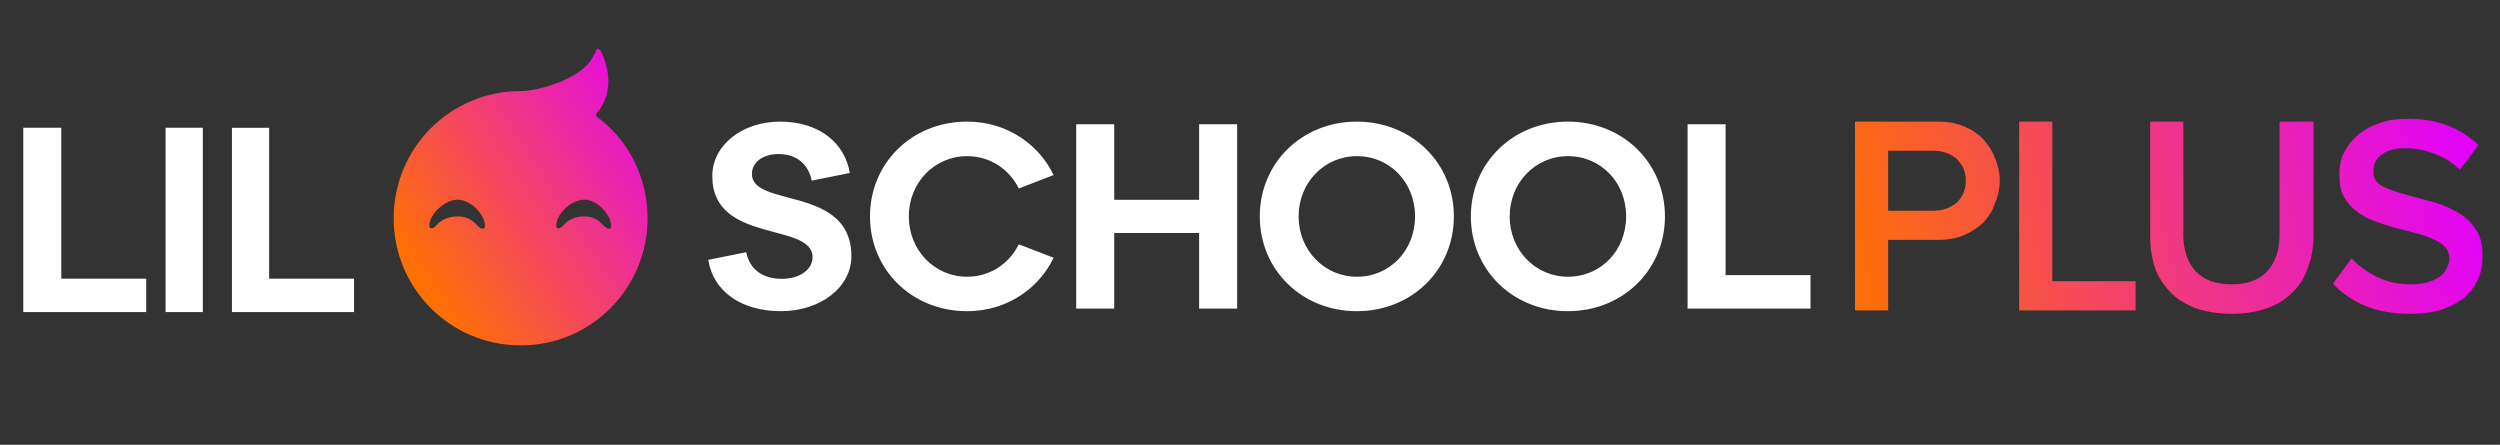 <?xml version="1.0" encoding="UTF-8" standalone="no"?>
<svg
   xmlns:dc="http://purl.org/dc/elements/1.1/"
   xmlns:cc="http://creativecommons.org/ns#"
   xmlns:rdf="http://www.w3.org/1999/02/22-rdf-syntax-ns#"
   xmlns:svg="http://www.w3.org/2000/svg"
   xmlns="http://www.w3.org/2000/svg"
   style="fill:none"
   id="svg22"
   version="1.1"
   viewBox="0 0 309.136 55"
   height="55"
   width="309.137">
  <rect x="0" y="0" width="309.136" height="55" fill="#333333" stroke="none"/>
  <defs
     id="defs12">
    <linearGradient
       gradientTransform="translate(-2.6)"
       gradientUnits="userSpaceOnUse"
       id="a"
       y2="120.5"
       x2="47512.5"
       y1="142.5"
       x1="47478.5">
      <stop
         id="stop2"
         stop-color="#FF7003" />
      <stop
         id="stop4"
         stop-color="#E100FF"
         offset="1" />
    </linearGradient>
    <linearGradient
       gradientTransform="translate(-2.6)"
       gradientUnits="userSpaceOnUse"
       id="b"
       y2="125"
       x2="47733"
       y1="145"
       x1="47655">
      <stop
         id="stop7"
         stop-color="#FF7003" />
      <stop
         id="stop9"
         stop-color="#E100FF"
         offset="1" />
    </linearGradient>
    <linearGradient
       gradientTransform="translate(-47426.121,-106.621)"
       gradientUnits="userSpaceOnUse"
       id="b-3"
       y2="125"
       x2="47733"
       y1="145"
       x1="47655">
      <stop
         id="stop7-6"
         stop-color="#FF7003" />
      <stop
         id="stop9-7"
         stop-color="#E100FF"
         offset="1" />
    </linearGradient>
    <linearGradient
       gradientTransform="translate(-47426.121,-106.621)"
       gradientUnits="userSpaceOnUse"
       id="a-5"
       y2="120.5"
       x2="47512.5"
       y1="142.5"
       x1="47478.5">
      <stop
         id="stop2-3"
         stop-color="#FF7003" />
      <stop
         id="stop4-5"
         stop-color="#E100FF"
         offset="1" />
    </linearGradient>
  </defs>
  <rect
     style="fill:none"
     y="2.879"
     x="2.381"
     id="rect14"
     height="49"
     width="304.137"
     rx="0" />
  <path
     style="fill:#ffffff;fill-rule:evenodd"
     id="path16"
     d="M 18.078,38.589 H 2.878 v -22.79 h 4.7 v 18.66 H 18.078 Z m 7,0 h -4.6 v -22.79 h 4.6 z m 3.6,0 h 15.1 v -4.13 h -10.5 v -18.66 h -4.6 z m 58.9,-6.46 4.7,-0.94 c 0.4,2.02 1.9,3.29 4.4,3.29 2.3,0 3.8,-1.21 3.8,-2.67 0,-4.4 -12.4,-1.6 -12.4,-10.03 0,-3.84 3.7,-6.74 8.4,-6.74 4.8,0 8,2.64 8.6,6.35 l -4.7,0.95 c -0.4,-1.96 -1.8,-3.29 -4.1,-3.29 -2,0 -3.3,1.04 -3.3,2.47 0,4.2 12.3,1.4 12.3,10.16 0,3.9 -3.9,6.8 -8.7,6.8 -5,0 -8.4,-2.51 -9,-6.35 z m 32,-17.09 c -6.8,0 -12,5.11 -12,11.72 0,6.61 5.2,11.72 12,11.72 5.3,0 9.1,-3.19 10.7,-6.61 l -4.3,-1.66 c -1.1,2.25 -3.4,4.01 -6.4,4.01 -4,0 -7.2,-3.26 -7.2,-7.46 0,-4.2 3.2,-7.45 7.2,-7.45 3,0 5.3,1.76 6.4,4 l 4.3,-1.66 c -1.6,-3.42 -5.4,-6.61 -10.7,-6.61 z m 48.2,0 c -6.8,0 -12,5.11 -12,11.72 0,6.61 5.2,11.72 12,11.72 6.8,0 12,-5.11 12,-11.72 0,-6.61 -5.2,-11.72 -12,-11.72 z m 14.1,11.72 c 0,-6.61 5.2,-11.72 12,-11.72 6.8,0 12,5.11 12,11.72 0,6.61 -5.2,11.72 -12,11.72 -6.8,0 -12,-5.11 -12,-11.72 z m -44.1,11.4 h -4.7 v -22.79 h 4.7 v 9.34 h 10.5 v -9.34 h 4.7 v 22.79 h -4.7 v -9.35 h -10.5 z m 70.9,0 h 15.2 v -4.14 h -10.5 v -18.65 h -4.7 z m -40.9,-3.94 c -4,0 -7.2,-3.26 -7.2,-7.46 0,-4.2 3.2,-7.45 7.2,-7.45 4.1,0 7.2,3.25 7.2,7.45 0,4.2 -3.1,7.46 -7.2,7.46 z m 18.9,-7.46 c 0,4.2 3.2,7.46 7.2,7.46 4.1,0 7.2,-3.26 7.2,-7.46 0,-4.2 -3.1,-7.45 -7.2,-7.45 -4,0 -7.2,3.25 -7.2,7.45 z" />
  <path
     style="fill:url(#a-5);fill-rule:evenodd"
     id="path18"
     d="m 64.378,11.259 c 2.3,0 8,-1.62 9.1,-4.59 l 0.1,-0.01 c 0.1,-0.42 0.3,-1.06 0.8,-0.18 0.4,0.88 1.9,4.32 -0.4,7.27 -0.2,0.22 -0.4,0.42 -0.2,0.66 3.9,2.87 6.3,7.44 6.3,12.58 0,8.68 -7,15.72 -15.7,15.72 -8.7,0 -15.7,-7.04 -15.7,-15.72 0,-8.69 7,-15.73 15.7,-15.73 z m -4.4,16.68 c 0,0.39 -0.4,0.51 -0.9,0 -0.6,-0.68 -1.3,-1.18 -2.5,-1.18 -1.2,0 -2.1,0.49 -2.7,1.18 -0.5,0.5 -0.8,0.31 -0.8,-0.04 0,-1.37 1.9,-3.21 3.5,-3.21 1.7,0 3.4,1.91 3.4,3.25 z m 14.7,0 c 0.6,0.51 0.9,0.39 0.9,0 0,-1.34 -1.7,-3.25 -3.3,-3.25 -1.7,0 -3.5,1.84 -3.5,3.21 0,0.35 0.3,0.54 0.8,0.04 0.6,-0.69 1.4,-1.18 2.7,-1.18 1.1,0 1.8,0.5 2.4,1.18 z" />
  <path
     style="clip-rule:evenodd;fill:url(#b-3);fill-rule:evenodd"
     id="path20"
     d="m 297.978,38.799 q -3.2,0 -5.6,-1.015 -2.3,-1.015 -3.9,-2.695 l 2.3,-3.15 c 0.8,0.864 1.8,1.622 3.1,2.275 1.2,0.63 2.6,0.945 4.3,0.945 0.8,0 1.5,-0.093 2.1,-0.28 0.6,-0.187 1.1,-0.431 1.5,-0.735 0.4,-0.303 0.6,-0.641 0.8,-1.015 0.2,-0.373 0.3,-0.758 0.3,-1.155 0,-0.606 -0.2,-1.108 -0.6,-1.505 q -0.6,-0.595 -1.6,-0.98 c -0.6,-0.28 -1.3,-0.513 -2.1,-0.7 -0.8,-0.21 -1.7,-0.431 -2.6,-0.665 -0.8,-0.233 -1.6,-0.502 -2.4,-0.805 -0.9,-0.326 -1.6,-0.735 -2.2,-1.225 -0.7,-0.513 -1.2,-1.132 -1.6,-1.855 -0.4,-0.746 -0.5,-1.656 -0.5,-2.73 q 0,-1.086 0.3,-2.052 0.1,-0.31 0.3,-0.608 c 0.4,-0.84 1,-1.563 1.7,-2.17 q 1.1,-0.945 2.7,-1.47 c 1,-0.35 2.2,-0.525 3.5,-0.525 1.8,0 3.4,0.28 4.9,0.84 1.4,0.56 2.7,1.365 3.8,2.415 l -2.3,3.045 q -0.9,-0.819 -1.8,-1.373 -0.7,-0.37 -1.4,-0.622 c -1.2,-0.443 -2.3,-0.665 -3.6,-0.665 -1.2,0 -2.2,0.269 -2.9,0.805 -0.7,0.513 -1,1.214 -1,2.1 0,0.723 0.3,1.284 0.9,1.68 0.7,0.374 1.6,0.712 2.6,1.015 1,0.28 2.1,0.572 3.2,0.875 1.2,0.28 2.3,0.688 3.3,1.225 1,0.513 1.9,1.213 2.5,2.1 0.7,0.863 1,2.018 1,3.465 0,0.98 -0.1,1.902 -0.5,2.765 -0.3,0.864 -0.9,1.633 -1.6,2.31 -0.8,0.653 -1.7,1.179 -2.8,1.575 -1.2,0.373 -2.5,0.56 -4.1,0.56 z m -68.6,-23.765 v 23.345 h 4.1 v -8.715 h 6.1 q 1.9,0 3.3,-0.595 c 0.9,-0.397 1.7,-0.921 2.4,-1.575 q 0.4,-0.48 0.8,-1.03 0.4,-0.614 0.6,-1.315 c 0.4,-0.886 0.6,-1.82 0.6,-2.8 q 0,-1.024 -0.3,-1.981 -0.1,-0.416 -0.3,-0.819 -0.3,-0.826 -0.8,-1.518 -0.3,-0.421 -0.6,-0.792 -1,-1.015 -2.4,-1.61 -1.4,-0.595 -3.3,-0.595 z m 20.3,23.345 v -23.345 h 4.1 v 19.74 h 10.3 v 3.605 z m 21.8,-0.28 c 1.3,0.467 2.8,0.7 4.5,0.7 1.7,0 3.1,-0.233 4.4,-0.7 1.3,-0.467 2.3,-1.12 3.1,-1.96 0.9,-0.84 1.5,-1.855 1.9,-3.045 q 0.7,-1.785 0.7,-3.955 v -14.105 h -4.2 v 14 c 0,1.867 -0.5,3.36 -1.5,4.48 -1,1.097 -2.5,1.645 -4.4,1.645 -2,0 -3.5,-0.548 -4.5,-1.645 -1,-1.12 -1.5,-2.613 -1.5,-4.48 v -14 h -4.1 v 14.14 c 0,1.447 0.2,2.765 0.6,3.955 0.4,1.167 1.1,2.17 1.9,3.01 0.8,0.84 1.9,1.493 3.1,1.96 z m -30.1,-12.646 q -1,0.606 -2.3,0.606 h -5.6 v -7.42 h 5.6 q 1.3,0 2.3,0.606 0.3,0.178 0.6,0.409 0.3,0.347 0.6,0.771 0.5,0.818 0.5,1.924 c 0,1.12 -0.4,2.019 -1.1,2.695 q -0.3,0.231 -0.6,0.409 z" />
</svg>
